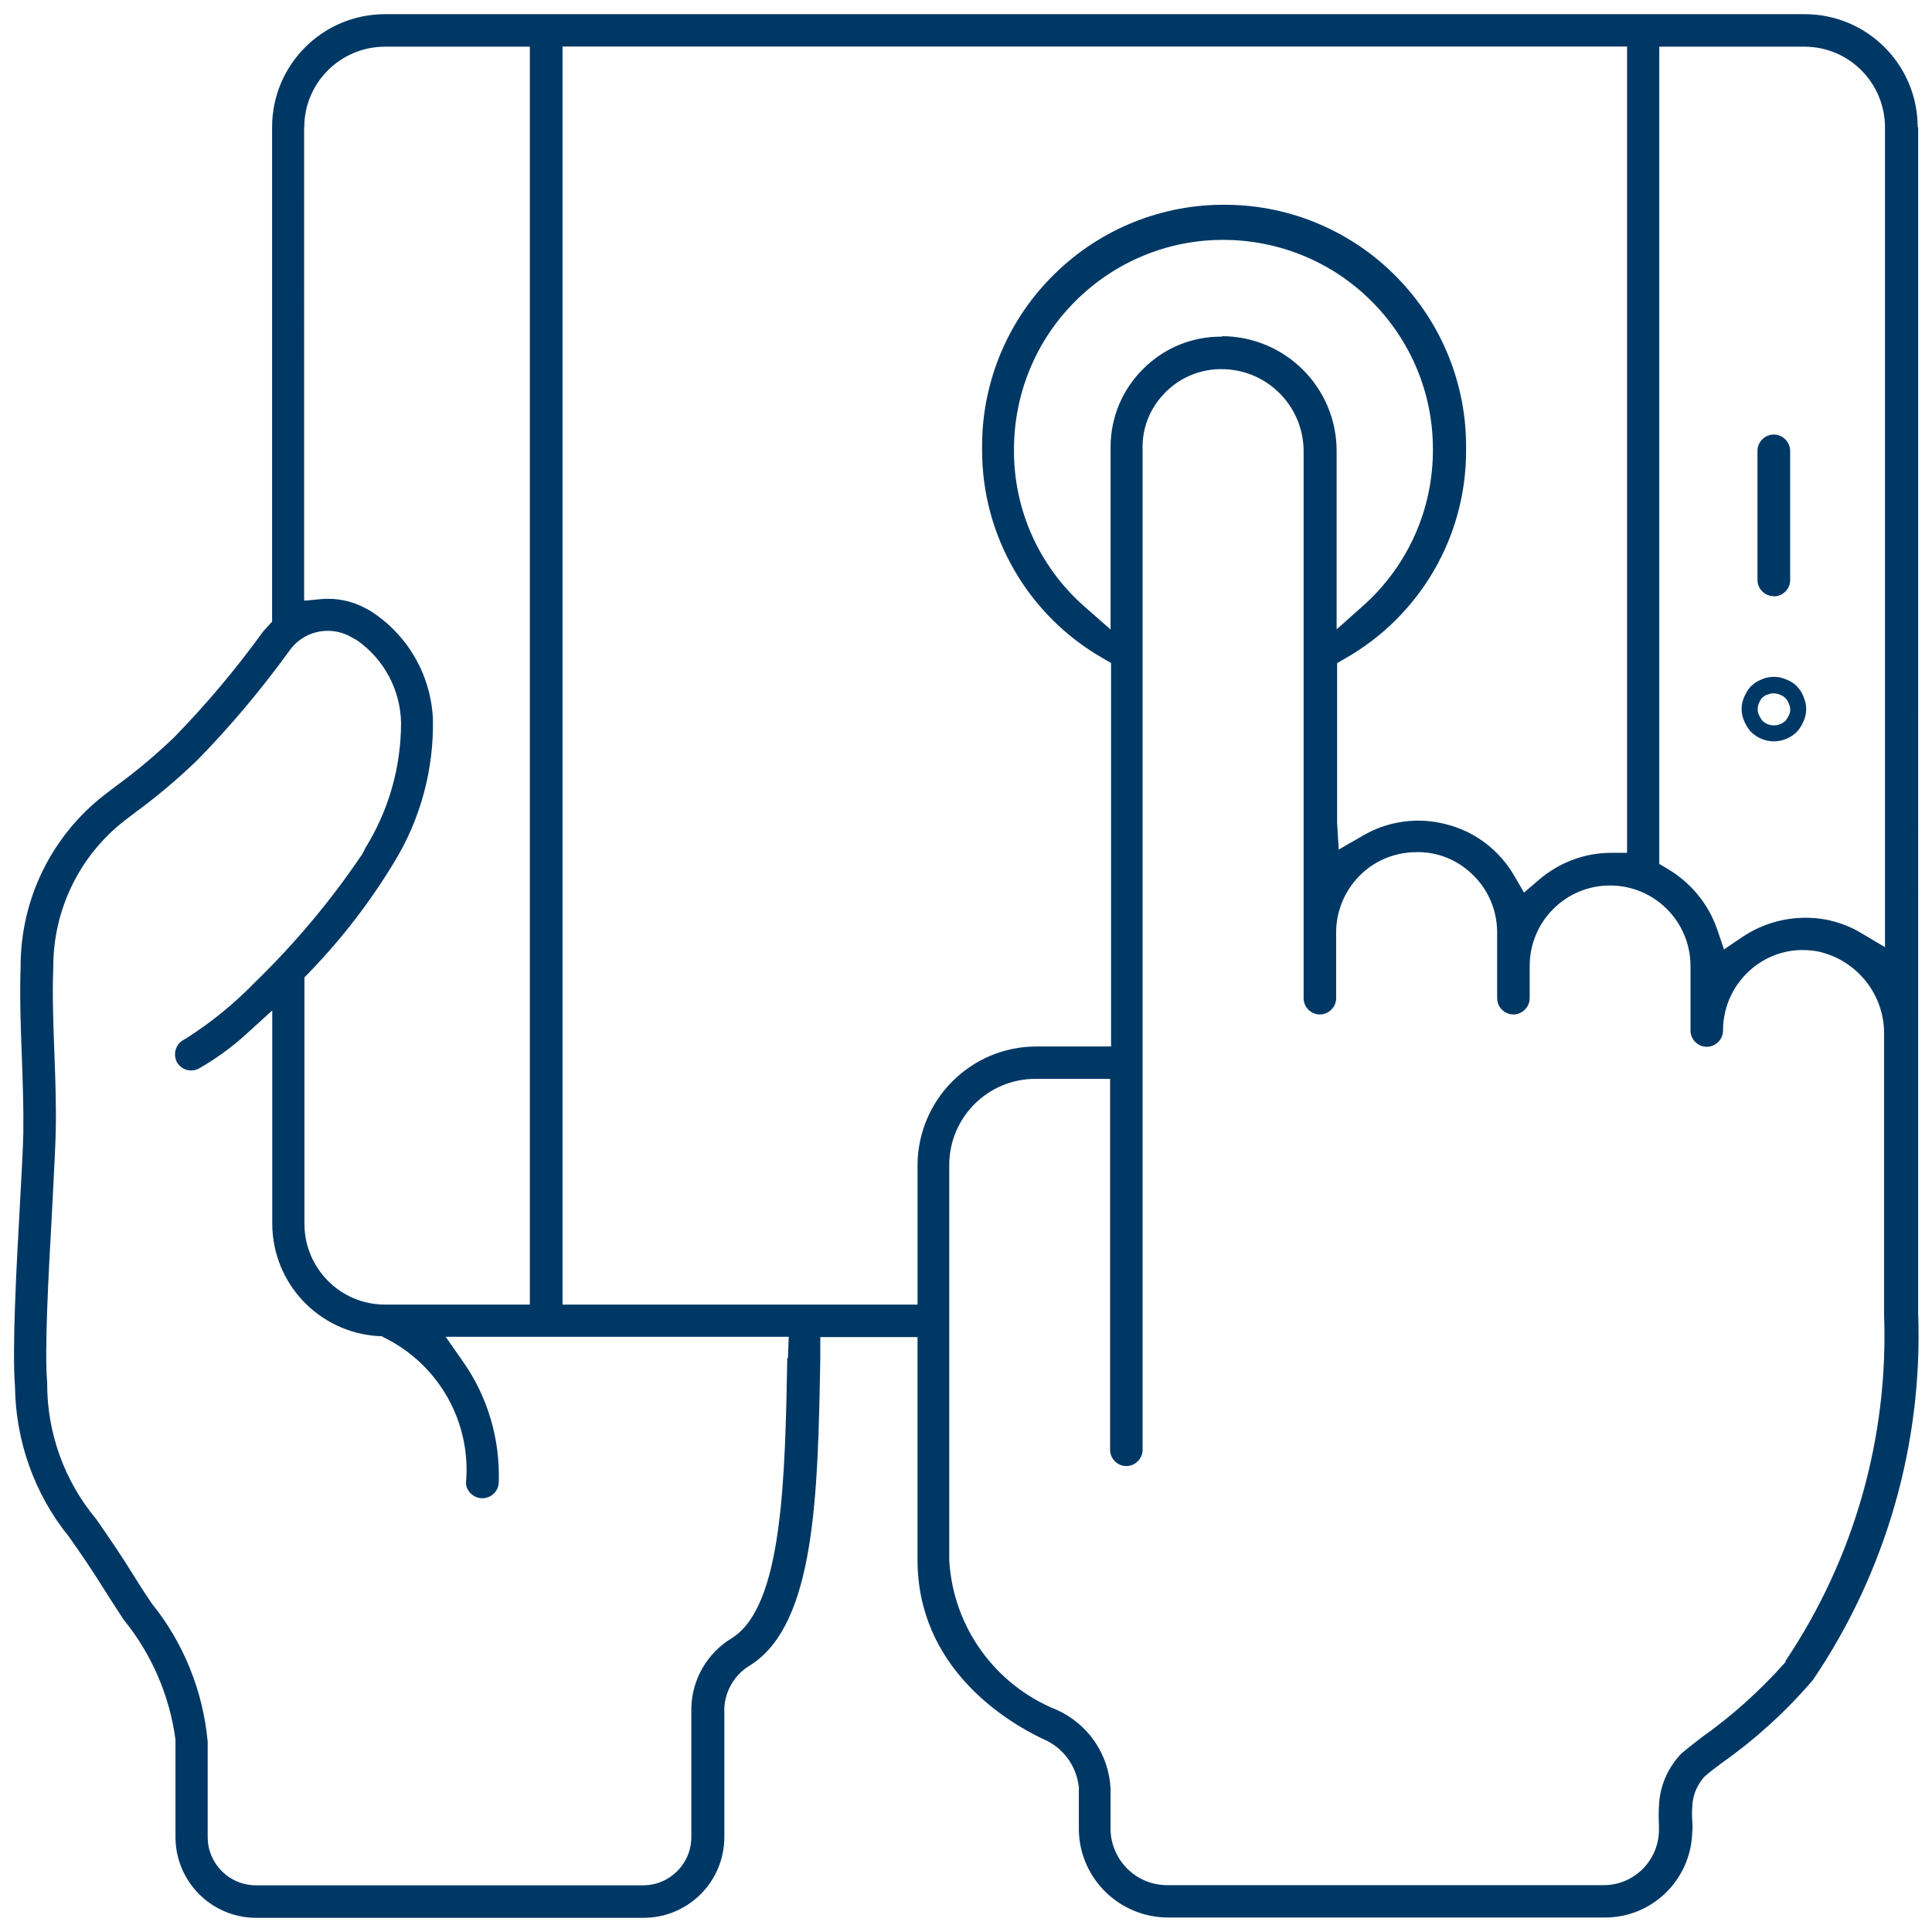 <?xml version="1.0" encoding="UTF-8"?>
<svg id="Layer_2" data-name="Layer 2" xmlns="http://www.w3.org/2000/svg" viewBox="0 0 120 120">
  <defs>
    <style>
      .cls-1 {
        fill: #003865;
      }

      .cls-2 {
        fill: none;
      }
    </style>
  </defs>
  <g id="Layer_1-2" data-name="Layer 1-2">
    <g>
      <rect id="Rectangle_9807" data-name="Rectangle 9807" class="cls-2" width="120" height="120"/>
      <g id="Group_6481" data-name="Group 6481">
        <path id="Path_6123" data-name="Path 6123" class="cls-1" d="m119.11,7.9c0-3.88-3.14-7.02-7.02-7.02H23.92c-3.88,0-7.02,3.14-7.02,7.02v30.71l-.4.44c-.07.07-.13.14-.19.22-1.66,2.29-3.48,4.46-5.46,6.49-1.14,1.1-2.35,2.12-3.64,3.06l-.72.55c-3.3,2.56-5.22,6.5-5.21,10.68-.06,1.76,0,3.64.07,5.4.06,1.68.12,3.32.1,4.87-.02,1.08-.12,2.76-.22,4.64-.22,3.92-.48,8.82-.3,11.14.04,3.41,1.21,6.71,3.36,9.36l.07.1c.65.92,1.38,1.98,2.26,3.4.34.54.7,1.08,1.06,1.64,1.74,2.14,2.86,4.73,3.22,7.46v6.04c0,2.77,2.24,5.02,5.02,5.02h24.05c2.77,0,5.02-2.24,5.02-5.02v-8.02c.06-1.1.67-2.11,1.63-2.66,4.02-2.57,4.18-10.56,4.33-19.03v-1.34h6.04v13.84c0,6.67,5.45,10.01,7.79,11.12,1.25.52,2.1,1.68,2.23,3.02v2.65c.06,3.01,2.52,5.41,5.53,5.42h27.16c2.95,0,5.35-2.38,5.41-5.33.02-.22.02-.43,0-.65-.02-.3-.02-.59,0-.89.02-.65.25-1.26.66-1.76l.08-.1c.2-.19.56-.47,1.07-.85l.11-.08c2.06-1.46,3.94-3.18,5.58-5.1,4.54-6.71,6.83-14.69,6.53-22.78V7.9h-.01Zm-16.04-5h9.01c2.76,0,4.99,2.24,5,5h0v50.93l-1.5-.89c-.68-.41-1.43-.68-2.21-.83-1.81-.32-3.68.08-5.21,1.13l-1.08.73-.42-1.24c-.55-1.6-1.66-2.93-3.11-3.78l-.49-.29V2.89ZM18.9,7.9c0-2.76,2.24-4.99,5-5h9.01v78.13h-9c-2.76,0-4.99-2.24-5-5v-15.32l.28-.29c2.02-2.09,3.8-4.39,5.3-6.88,1.63-2.66,2.46-5.75,2.4-8.87-.12-2.75-1.58-5.27-3.91-6.74l-.26-.14c-.84-.46-1.8-.66-2.75-.58l-1.08.1V7.9h.01Zm30,76.45c-.14,7.56-.29,15.4-3.43,17.39-1.54.92-2.5,2.57-2.53,4.37v7.99c0,1.66-1.34,3-3,3H15.9c-1.66,0-3-1.34-3-3v-5.92c-.29-3.14-1.49-6.13-3.47-8.58-.42-.62-.77-1.16-1.1-1.7-.79-1.28-1.49-2.29-2.1-3.18l-.25-.36c-1.99-2.38-3.07-5.39-3.05-8.48-.17-2.02.07-6.49.29-10.44l.08-1.55c.07-1.42.14-2.65.16-3.52.04-1.6-.02-3.28-.08-4.91-.07-1.91-.14-3.64-.07-5.39-.01-3.55,1.62-6.92,4.43-9.1l.73-.56c1.34-.98,2.63-2.08,3.83-3.24,2.05-2.1,3.94-4.36,5.66-6.73.85-1.24,2.51-1.62,3.82-.89l.41.23c1.67,1.18,2.68,3.07,2.72,5.11,0,2.76-.77,5.46-2.23,7.8-.01.04-.04.07-.05.11l-.11.22c-1.94,2.89-4.19,5.57-6.68,7.99-1.3,1.34-2.75,2.52-4.33,3.52-.28.12-.49.35-.59.64-.08.25-.06.53.05.77.12.24.34.42.59.5s.53.06.77-.06c1.04-.59,2.03-1.3,2.92-2.11l1.66-1.51v13.26c.02,3.7,2.89,6.74,6.59,6.97h.2l.18.1c3.4,1.68,5.41,5.28,5.06,9.05.02.24.13.46.3.62.19.19.44.3.72.3h0c.26,0,.53-.11.72-.3s.3-.44.3-.72c.08-2.65-.68-5.27-2.21-7.45l-1.09-1.56h21.31l-.05,1.31-.02.02Zm8.06-3.32h-22.02V2.89h66.12v50.08h-.98c-1.66,0-3.26.61-4.51,1.69l-.91.78-.6-1.03c-.91-1.58-2.42-2.75-4.19-3.2-1.76-.48-3.65-.23-5.23.7l-1.49.86-.1-1.67v-9.91l.5-.29c4.66-2.65,7.54-7.6,7.51-12.96.06-4-1.49-7.85-4.28-10.7-2.78-2.86-6.6-4.49-10.58-4.52-3.98-.06-7.84,1.49-10.68,4.28-2.86,2.78-4.49,6.6-4.52,10.58v.34c-.02,5.36,2.86,10.32,7.51,12.97l.5.29v23.82h-4.64c-4.07,0-7.37,3.31-7.38,7.38v8.65h-.02Zm18.94-60.12c-1.84-.02-3.59.7-4.88,1.99-1.31,1.28-2.04,3.04-2.04,4.86v11.34l-1.66-1.46c-2.78-2.46-4.37-6-4.34-9.72,0-3.46,1.36-6.77,3.8-9.2,2.44-2.45,5.75-3.83,9.2-3.82h0c3.46,0,6.77,1.37,9.2,3.8,2.45,2.44,3.83,5.75,3.82,9.2.02,3.72-1.56,7.26-4.34,9.73l-1.64,1.46v-11.08c0-3.94-3.19-7.12-7.13-7.13h.01Zm35.04,82.26l-.08.11c-1.54,1.73-3.26,3.28-5.15,4.62-.97.74-1.27,1.01-1.36,1.1-.8.88-1.27,2-1.31,3.19-.02.37-.02.76,0,1.13v.4c-.04,1.86-1.55,3.36-3.41,3.37h-27.18c-1.86-.02-3.38-1.5-3.47-3.36v-2.62c-.1-2.14-1.39-4.03-3.35-4.91-3.83-1.54-6.43-5.15-6.67-9.28v-24.56c0-2.95,2.4-5.35,5.35-5.35h4.64v23.04c0,.56.46,1.01,1.01,1.01s1.01-.46,1.01-1.01V27.94c-.05-1.28.42-2.52,1.31-3.46.88-.95,2.1-1.5,3.38-1.55h.22c2.81,0,5.09,2.29,5.09,5.1v33.97c0,.56.46,1.01,1.01,1.01s1.01-.46,1.01-1.01v-4.01c-.02-1.32.49-2.59,1.4-3.54.92-.96,2.18-1.5,3.52-1.52,1.33-.05,2.62.47,3.56,1.4.96.92,1.5,2.18,1.52,3.52v4.15c0,.56.46,1.01,1.01,1.01s1.01-.46,1.01-1.01v-2c0-2.76,2.23-5,4.99-5h0c2.76,0,4.99,2.23,5,4.99v4.02c0,.55.46,1.01,1.01,1.01s1.01-.46,1.01-1.01c0-1.33.52-2.6,1.46-3.54.94-.95,2.21-1.48,3.54-1.46.32,0,.65.04.96.1,2.42.56,4.12,2.75,4.04,5.23v17.22c.3,7.68-1.85,15.25-6.13,21.62h.04Z"/>
        <path id="Path_6124" data-name="Path 6124" class="cls-1" d="m110.94,42.2c-.36-.16-.76-.2-1.14-.12-.13.02-.26.06-.38.12-.13.05-.25.11-.36.18-.11.07-.2.16-.3.24-.18.19-.32.42-.42.66-.22.48-.22,1.03,0,1.52.11.24.24.47.42.66.79.78,2.05.78,2.84,0,.18-.19.32-.42.42-.66.22-.48.22-1.03,0-1.52-.18-.5-.58-.9-1.08-1.08Zm.17,2.22c-.05.12-.12.24-.2.34-.4.38-1.02.4-1.43.02-.1-.11-.17-.24-.23-.37-.11-.24-.1-.5,0-.74.05-.11.11-.22.18-.31.06-.05.12-.11.18-.14.04-.02.07-.05.12-.06l.26-.08c.2-.04.42,0,.6.08.25.1.43.3.52.55.11.24.11.5,0,.73h0Z"/>
        <path id="Path_6125" data-name="Path 6125" class="cls-1" d="m110.18,37.04c.56,0,1.01-.46,1.01-1.01v-8.02c0-.26-.11-.53-.3-.72s-.44-.3-.72-.3h0c-.55,0-1.01.46-1.01,1.01v8.02c0,.56.46,1.01,1.01,1.01h.01Z"/>
      </g>
    </g>
  </g>
</svg>